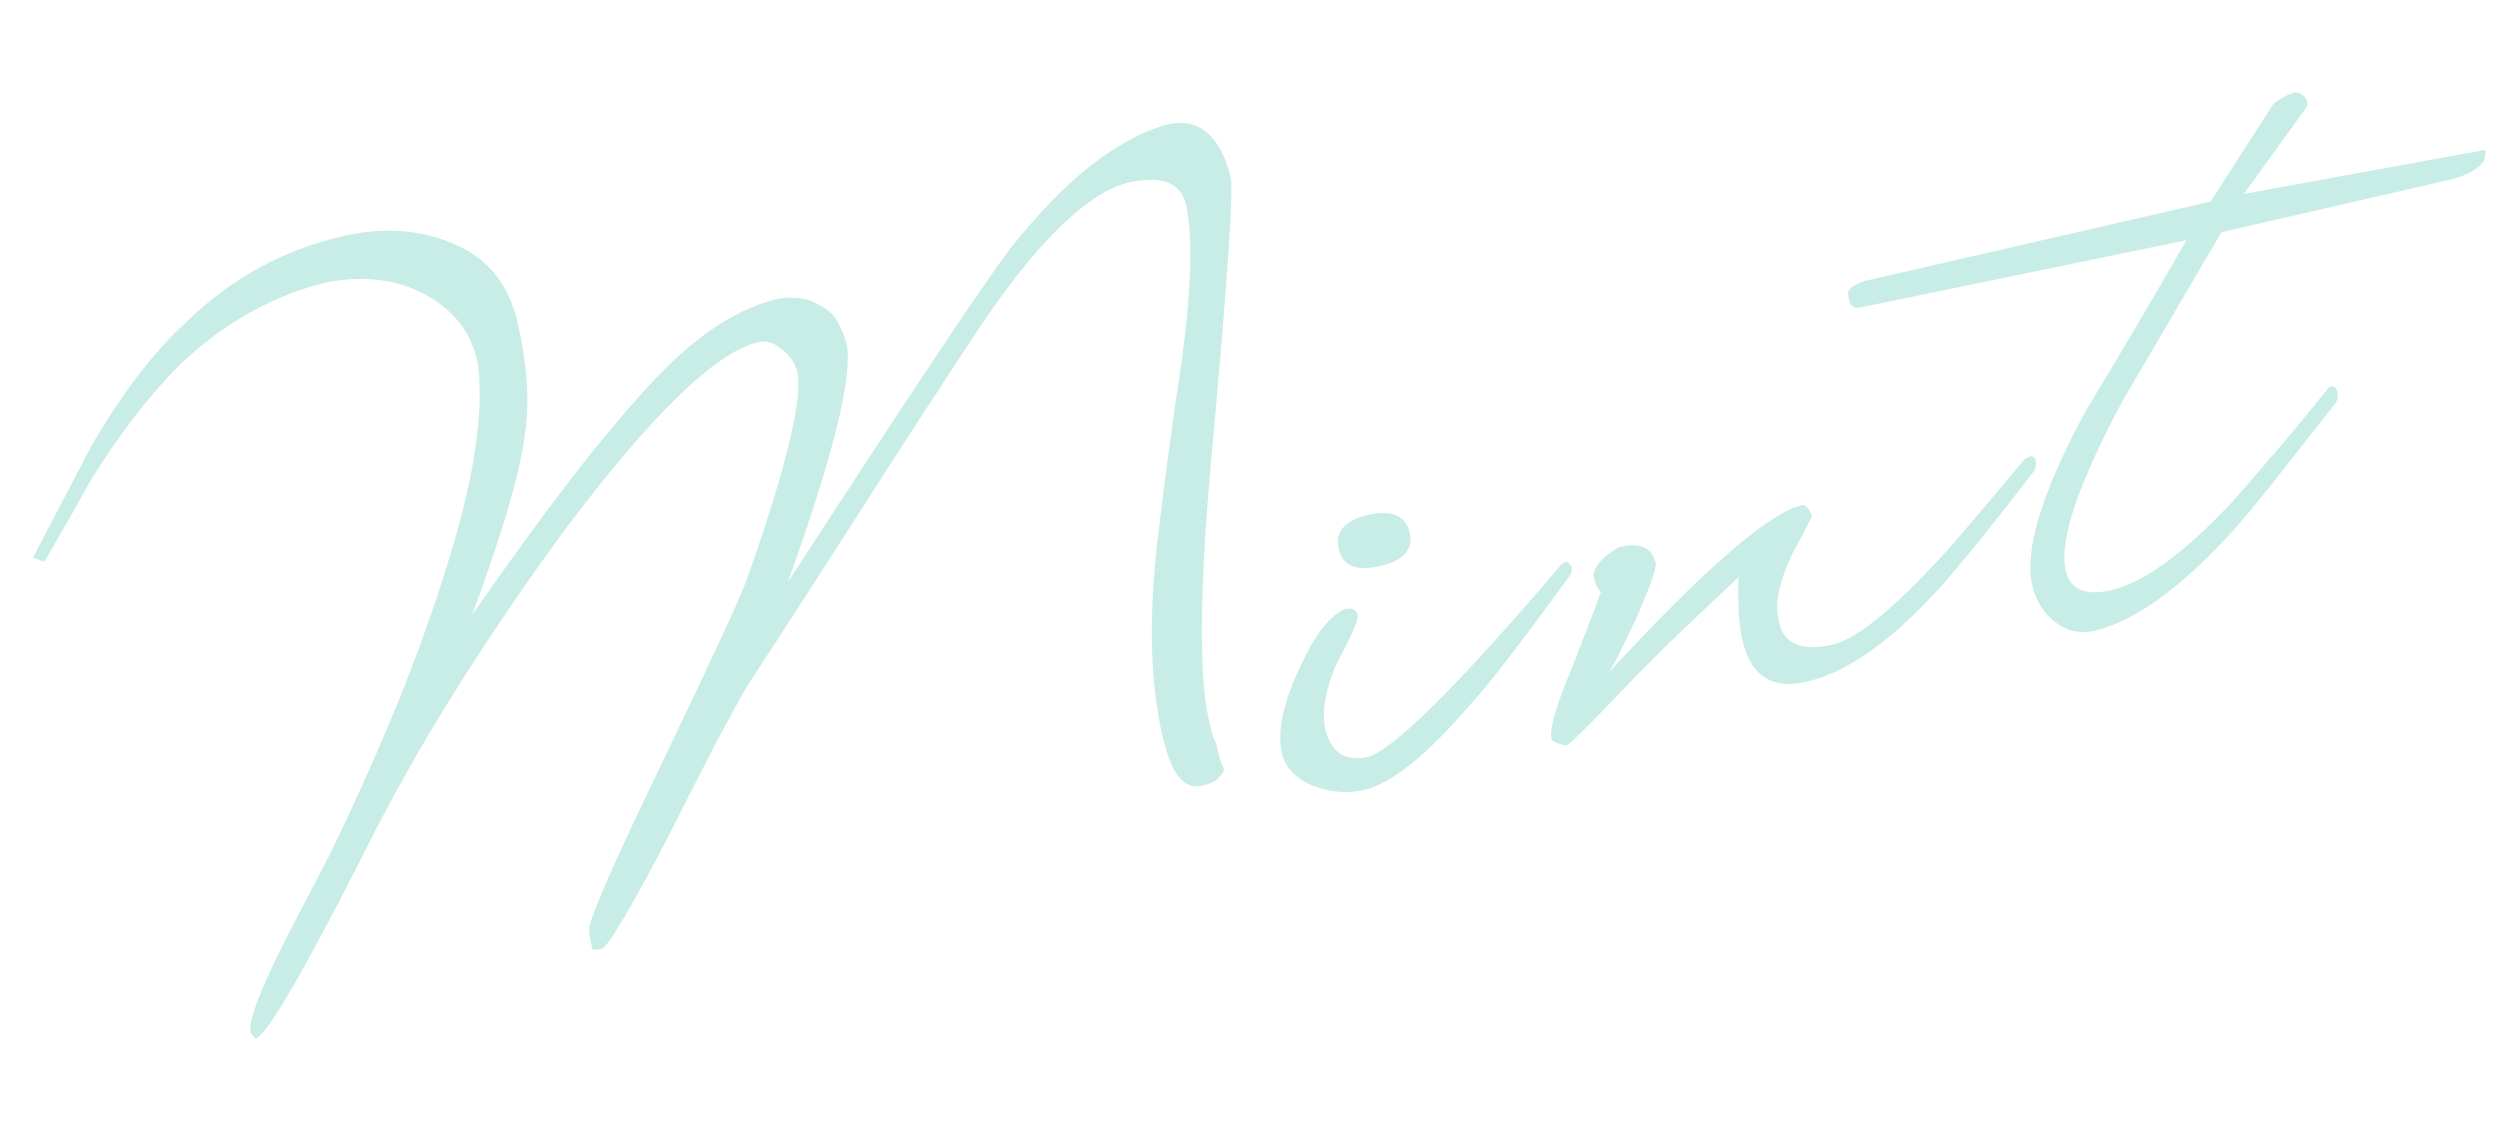 <?xml version="1.0" encoding="UTF-8"?>
<svg id="_レイヤー_1" data-name="レイヤー_1" xmlns="http://www.w3.org/2000/svg" version="1.1" viewBox="0 0 266 120">
  <!-- Generator: Adobe Illustrator 29.5.0, SVG Export Plug-In . SVG Version: 2.1.0 Build 137)  -->
  <defs>
    <style>
      .st0 {
        fill: #c8ede6;
      }
    </style>
  </defs>
  <path class="st0" d="M130.949,18.833c.292,1.275-.281,10.019-1.721,26.236-1.561,15.978-1.765,26.482-.609,31.511.073.319.16.701.263,1.146.103.446.274.91.52,1.389.103.446.201.876.296,1.29.095.415.265.862.509,1.341.073.319-.229.756-.904,1.313-.354.217-.673.356-.959.421-.287.066-.56.128-.812.187-.857.063-1.599-.32-2.224-1.148-.627-.827-1.173-2.26-1.641-4.299-.6-2.61-.959-5.561-1.077-8.853-.119-3.291.045-7.031.491-11.223.381-3.305.802-6.652,1.264-10.043.462-3.389.956-6.856,1.485-10.396.948-7.256,1.075-12.547.379-15.873-.54-2.355-2.537-3.171-5.991-2.446-4.331.994-9.578,6.019-15.744,15.076-4.229,6.4-8.402,12.823-12.521,19.263-4.118,6.443-8.31,12.935-12.572,19.476-.246.393-1.037,1.831-2.378,4.316-1.34,2.487-3.18,6.076-5.521,10.769-4.182,8.066-6.666,12.289-7.448,12.669-.512.117-.844.126-1,.028l-.175-.764c-.132-.573-.188-.962-.168-1.168-.189-.827,2.281-6.556,7.417-17.187,2.857-5.95,5.061-10.595,6.606-13.934,1.547-3.337,2.478-5.479,2.799-6.424,4.142-11.743,5.915-19.054,5.321-21.935-.204-.891-.761-1.701-1.665-2.433-.827-.681-1.653-.927-2.48-.738-4.522,1.038-11.428,7.751-20.717,20.139-4.185,5.72-8.067,11.438-11.647,17.152-3.583,5.716-6.842,11.524-9.776,17.427-6.327,12.447-10.105,18.91-11.335,19.393-.063.015-.25-.211-.557-.677-.22-.955.622-3.426,2.521-7.416.956-1.962,1.936-3.896,2.939-5.803,1.004-1.905,2.017-3.847,3.038-5.825,2.409-4.977,4.588-9.801,6.532-14.47,1.944-4.67,3.685-9.358,5.218-14.068,1.852-5.654,3.066-10.44,3.642-14.36.574-3.918.648-7.102.222-9.552-.717-3.119-2.637-5.494-5.759-7.125-2.889-1.482-6.232-1.888-10.033-1.217-5.73,1.315-10.993,4.233-15.787,8.752-3.218,3.219-6.37,7.294-9.461,12.226-.806,1.459-1.627,2.922-2.462,4.386-.838,1.467-1.69,2.936-2.559,4.408l-1.204-.428,6.221-11.885c3.263-5.641,6.669-10.077,10.219-13.305,4.716-4.567,10.227-7.576,16.53-9.023,4.457-1.023,8.485-.706,12.082.947,3.425,1.493,5.6,4.245,6.521,8.257.994,4.331,1.27,8.155.824,11.475-.248,2.135-.84,4.818-1.772,8.049-.935,3.231-2.23,7.082-3.885,11.55,4.434-6.379,8.377-11.759,11.83-16.139,3.453-4.378,6.463-7.833,9.032-10.368,3.78-3.683,7.533-6.018,11.262-7.009.892-.205,1.749-.267,2.572-.188.821.08,1.586.34,2.29.781.753.365,1.343.883,1.766,1.556.421.675.774,1.481,1.059,2.421.76,3.312-1.313,11.799-6.224,25.459,6.044-9.296,11.009-16.871,14.896-22.724,3.884-5.852,6.747-10.027,8.586-12.528,3.119-3.934,6.058-6.971,8.818-9.113,2.759-2.141,5.43-3.574,8.012-4.302,3.374-.774,5.644,1.085,6.81,5.576Z"/>
  <path class="st0" d="M167.208,60.282c.088.382.001.739-.258,1.065-2.752,3.783-4.981,6.774-6.688,8.976-1.706,2.202-2.964,3.731-3.773,4.586-4.654,5.425-8.445,8.474-11.374,9.146-1.782.409-3.594.254-5.435-.462-1.698-.681-2.786-1.774-3.266-3.272-.54-2.355.065-5.41,1.818-9.165,1.558-3.44,3.15-5.549,4.781-6.326.827-.19,1.308.001,1.439.575.117.51-.581,2.145-2.091,4.904-1.259,2.702-1.716,5.086-1.376,7.153.585,2.548,2.062,3.583,4.434,3.105,2.675-.614,9.558-7.422,20.649-20.425.099-.156.275-.264.53-.323.191-.044.392.111.608.463ZM149.995,56.692c.409,1.784-.662,2.967-3.208,3.551-2.483.57-3.929-.036-4.338-1.82-.424-1.846.605-3.054,3.089-3.625,2.546-.584,4.033.047,4.457,1.893Z"/>
  <path class="st0" d="M216.589,48.948c.088.382.041.762-.141,1.138-5.007,6.513-8.562,10.881-10.666,13.106-4.889,5.279-9.434,8.399-13.637,9.364-3.63.833-5.883-.661-6.76-4.481-.161-.7-.284-1.594-.365-2.681-.082-1.087-.099-2.406-.053-3.96-2.1,1.957-4.233,3.973-6.405,6.045-2.173,2.074-4.39,4.31-6.656,6.706-3.186,3.345-4.938,5.055-5.257,5.128-.063.015-.348-.055-.853-.207-.427-.104-.668-.283-.727-.537-.103-.446.001-1.242.309-2.383.307-1.142.893-2.752,1.757-4.828.885-2.28,1.59-4.101,2.115-5.462.524-1.36.888-2.331,1.09-2.915-.343-.323-.594-.834-.755-1.536-.117-.509.173-1.146.869-1.909.774-.713,1.407-1.16,1.904-1.342,2.163-.497,3.438.083,3.817,1.738.103.446-.545,2.304-1.938,5.573-.678,1.429-1.255,2.635-1.735,3.616-.478.981-.913,1.786-1.306,2.411,10.197-11.053,17.049-16.984,20.551-17.788.318-.073.669.284,1.05,1.067.029.128-.688,1.532-2.149,4.214-.63,1.351-1.078,2.61-1.346,3.777-.27,1.168-.278,2.293-.03,3.376.541,2.356,2.436,3.161,5.684,2.416,2.419-.555,6.023-3.394,10.815-8.515.937-.884,4.162-4.641,9.679-11.271.178-.106.392-.19.647-.249.19-.044.354.087.491.39Z"/>
  <path class="st0" d="M264.416,15.951c.292,1.274-.814,2.298-3.316,3.074l-4.68,1.074-20.059,4.604-10.547,18.006c-4.737,8.864-6.746,14.855-6.03,17.975.468,2.039,2.07,2.742,4.809,2.114,3.502-.804,7.811-3.938,12.925-9.402,1.702-1.932,3.384-3.876,5.046-5.834,1.662-1.955,3.354-4.003,5.074-6.142.035-.142.212-.25.53-.323.191-.044.369.151.536.581.088.382.039.762-.142,1.138-2.698,3.435-4.969,6.319-6.812,8.652-1.845,2.334-3.358,4.139-4.539,5.416-5.31,5.777-10.093,9.187-14.343,10.23-1.528.351-2.901.062-4.12-.865-1.296-.977-2.134-2.291-2.514-3.947-.877-3.821,1.067-10.099,5.831-18.834,1.8-2.959,3.569-5.913,5.307-8.86,1.737-2.945,3.491-5.962,5.264-9.051l-34.657,7.151c-.826.189-1.278-.311-1.35-1.5-.039-.459.565-.9,1.808-1.32l36.774-8.44,6.668-10.379c.224-.185.497-.381.819-.59.319-.207.792-.416,1.414-.626.318-.073.687.078,1.109.449.279.338.359.689.241,1.05l-6.718,9.284,25.67-4.685Z"/>
</svg>